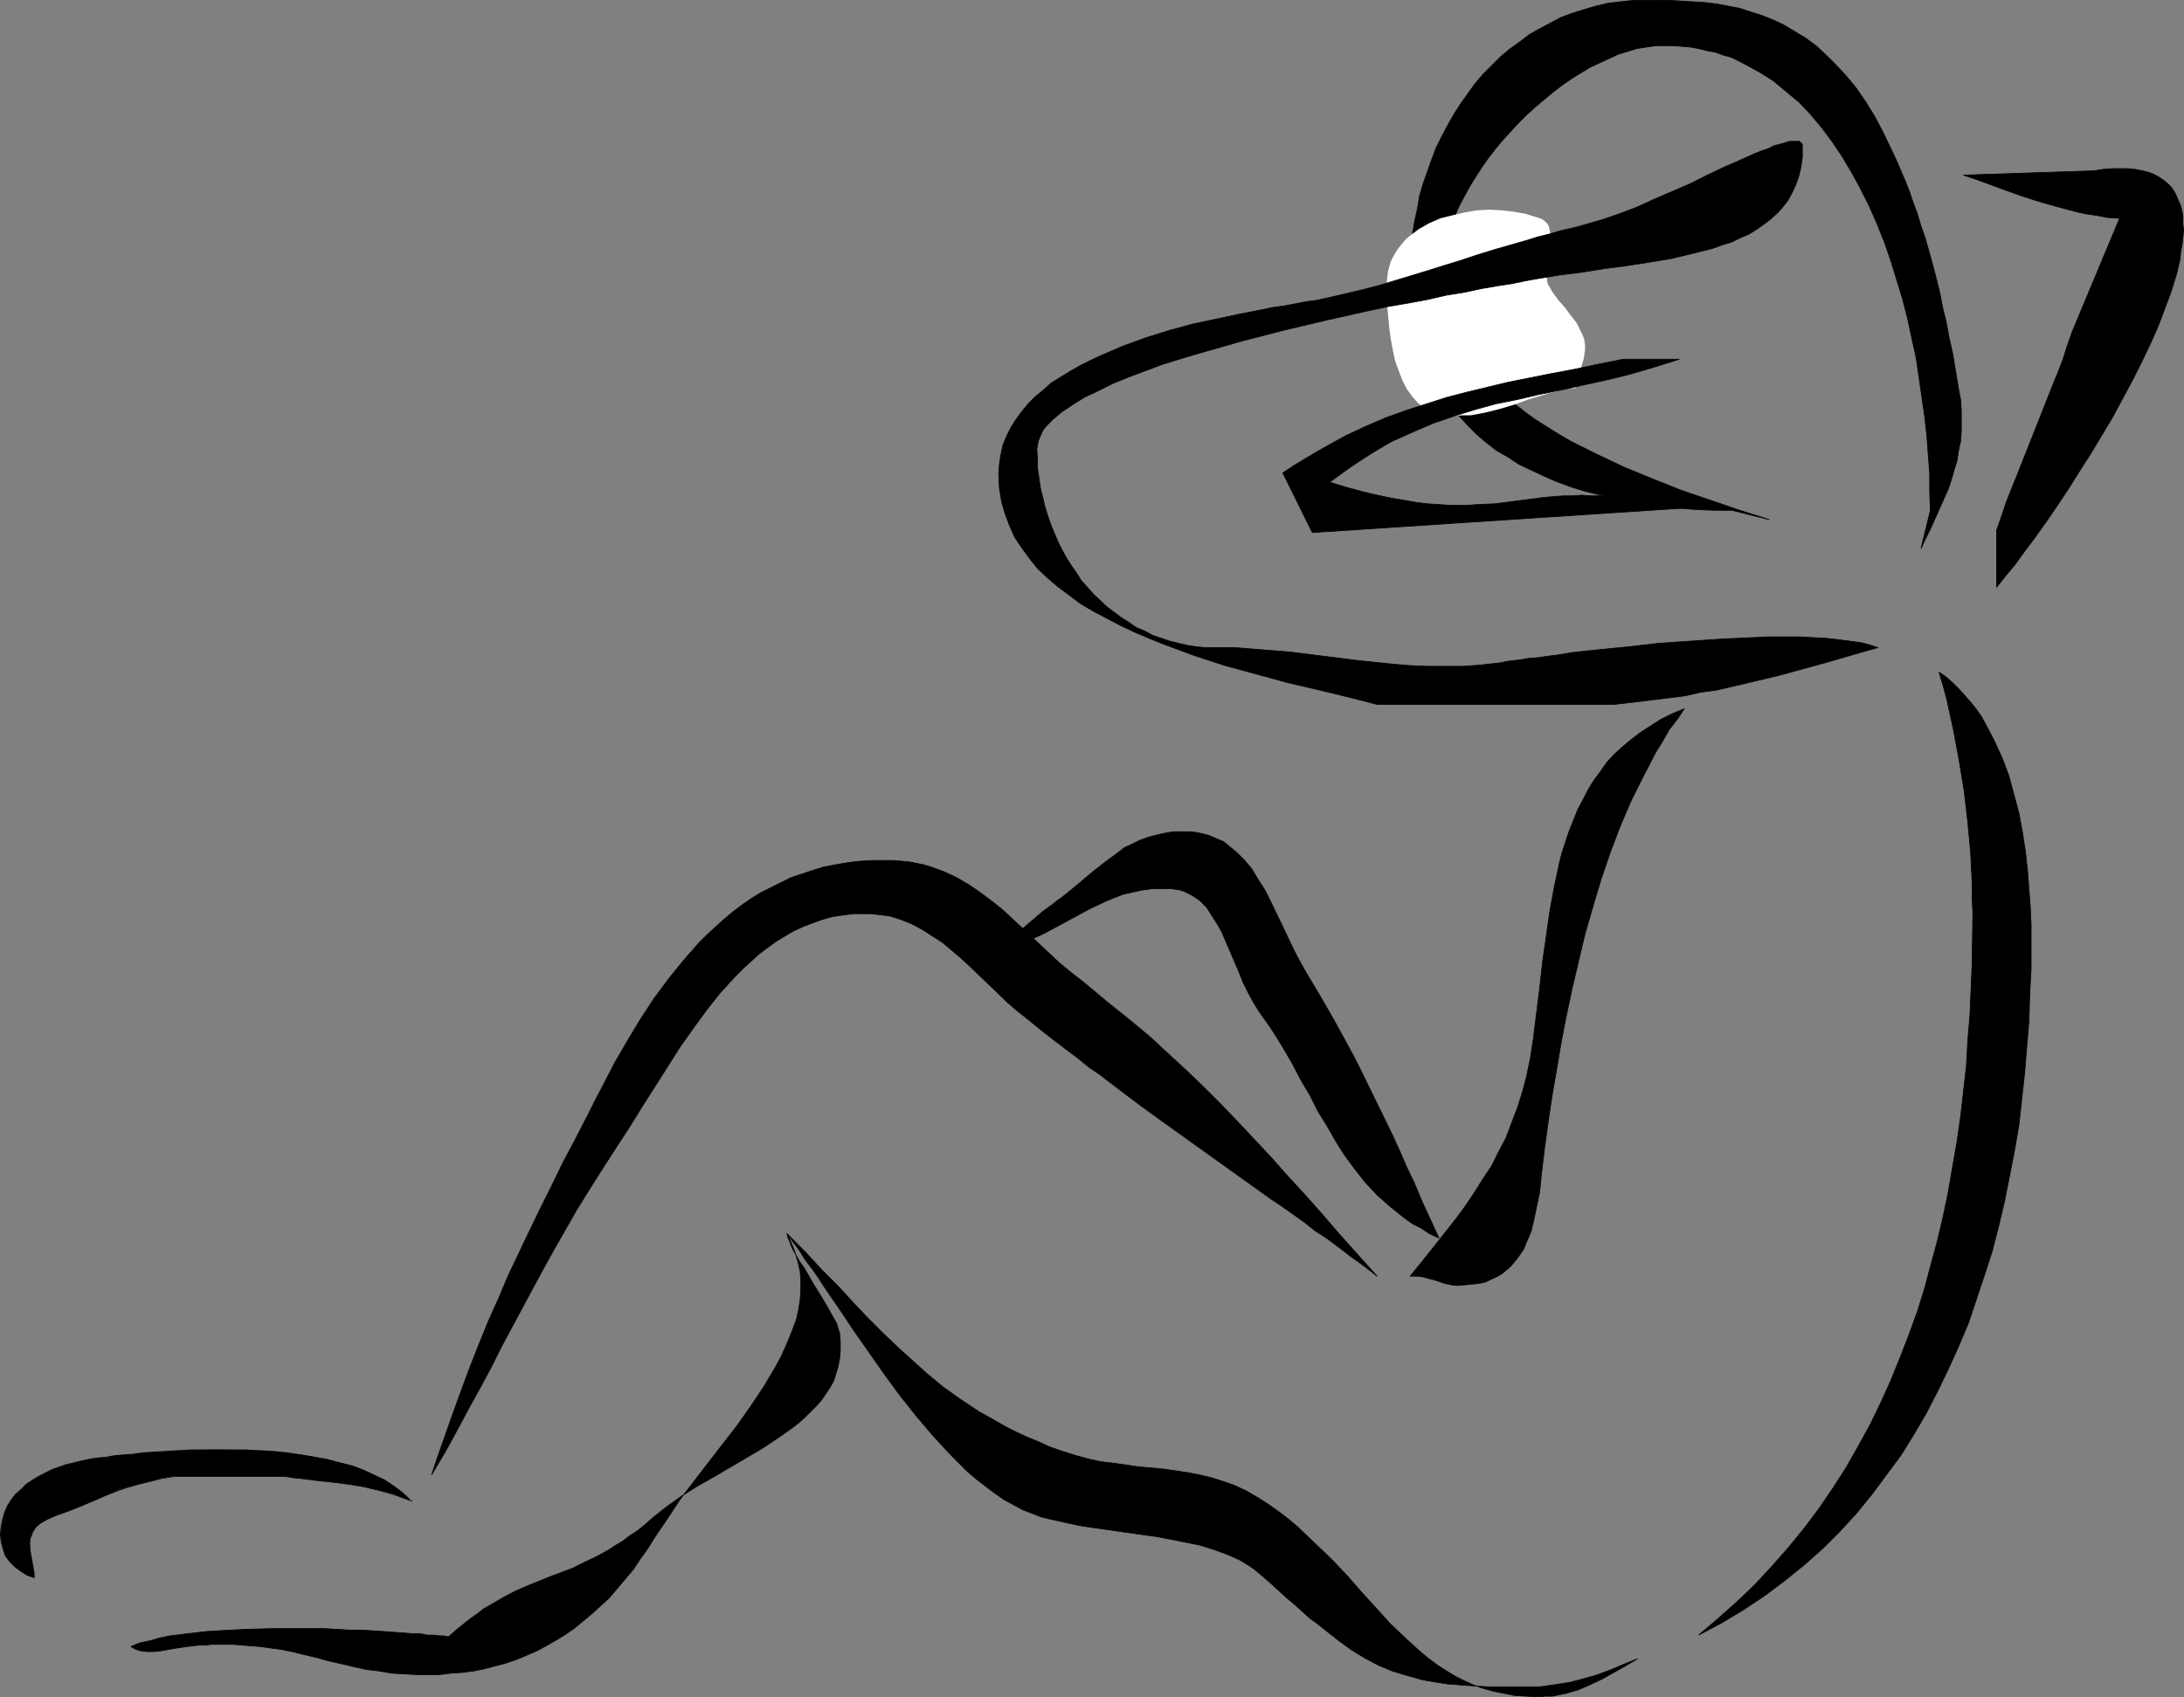 <?xml version="1.0" encoding="UTF-8" standalone="no"?>
<svg
   version="1.0"
   width="129.788mm"
   height="100.887mm"
   id="svg13"
   sodipodi:docname="Stretch 43.wmf"
   xmlns:inkscape="http://www.inkscape.org/namespaces/inkscape"
   xmlns:sodipodi="http://sodipodi.sourceforge.net/DTD/sodipodi-0.dtd"
   xmlns="http://www.w3.org/2000/svg"
   xmlns:svg="http://www.w3.org/2000/svg">
  <rect width="100%" height="100%" fill="#808080" stroke="none"/>
  <sodipodi:namedview
     id="namedview13"
     pagecolor="#ffffff"
     bordercolor="#000000"
     borderopacity="0.25"
     inkscape:showpageshadow="2"
     inkscape:pageopacity="0.0"
     inkscape:pagecheckerboard="0"
     inkscape:deskcolor="#d1d1d1"
     inkscape:document-units="mm" />
  <defs
     id="defs1">
    <pattern
       id="WMFhbasepattern"
       patternUnits="userSpaceOnUse"
       width="6"
       height="6"
       x="0"
       y="0" />
  </defs>
  <path
     style="fill:#000000;fill-opacity:1;fill-rule:evenodd;stroke:#000000;stroke-width:0.162px;stroke-linecap:round;stroke-linejoin:round;stroke-miterlimit:4;stroke-dasharray:none;stroke-opacity:1"
     d="m 309.302,286.707 -4.363,-4.847 -4.202,-4.686 -3.878,-4.524 -3.878,-4.362 -3.878,-4.201 -3.717,-4.201 -7.434,-7.917 -3.717,-3.878 -3.878,-3.878 -3.878,-3.716 -4.202,-3.878 -4.202,-3.878 -4.686,-3.878 -4.848,-3.878 -5.01,-4.201 -2.909,-2.262 -2.747,-2.262 -5.171,-4.847 -5.01,-4.686 -2.424,-2.262 -2.424,-1.939 -2.586,-1.939 -2.586,-1.777 -2.747,-1.616 -2.747,-1.293 -3.07,-1.131 -1.616,-0.485 -1.616,-0.323 -1.616,-0.323 -1.616,-0.162 -1.939,-0.162 h -1.778 -2.909 l -2.909,0.162 -2.747,0.323 -2.747,0.485 -2.586,0.485 -2.586,0.808 -2.424,0.808 -2.424,0.808 -2.262,1.131 -2.262,1.131 -2.262,1.131 -2.101,1.293 -2.101,1.454 -2.101,1.616 -1.939,1.616 -1.778,1.616 -1.939,1.777 -1.778,1.777 -3.555,4.039 -3.394,4.201 -3.232,4.362 -3.07,4.686 -2.909,4.847 -2.909,5.009 -2.747,5.332 -1.616,3.07 -1.454,2.908 -2.909,5.655 -2.909,5.493 -2.586,5.332 -2.586,5.17 -2.424,5.009 -4.686,9.856 -2.101,5.009 -2.262,5.009 -2.101,5.17 -2.101,5.332 -2.101,5.655 -2.101,5.817 -2.101,5.978 -1.131,3.231 -1.131,3.393 3.07,-5.17 2.747,-5.009 2.586,-4.847 2.586,-4.686 2.424,-4.524 2.262,-4.524 4.686,-8.725 4.686,-8.725 2.424,-4.362 2.586,-4.524 2.586,-4.524 2.909,-4.686 3.07,-4.847 3.232,-5.009 2.747,-4.201 2.586,-4.201 5.656,-8.886 2.747,-4.362 3.07,-4.362 3.07,-4.201 3.07,-3.878 3.394,-3.716 1.778,-1.777 1.778,-1.616 1.778,-1.616 1.939,-1.454 1.778,-1.293 2.101,-1.293 1.939,-1.131 2.101,-0.969 2.101,-0.808 2.262,-0.808 2.262,-0.646 2.262,-0.323 2.424,-0.323 h 2.424 1.454 l 1.454,0.162 2.747,0.323 2.586,0.808 2.424,0.969 2.424,1.293 2.262,1.454 2.262,1.454 2.101,1.777 2.101,1.777 2.101,1.939 4.202,4.039 4.202,4.039 2.262,1.939 2.262,1.777 2.747,2.262 2.909,2.262 2.747,2.1 2.586,1.939 2.586,2.1 2.586,1.777 4.848,3.716 4.525,3.393 4.686,3.393 17.614,12.603 4.525,3.231 2.262,1.616 2.424,1.616 5.01,3.555 2.424,1.939 2.747,1.777 2.586,1.939 2.747,2.1 2.909,2.1 z"
     id="path1" />
  <path
     style="fill:#000000;fill-opacity:1;fill-rule:evenodd;stroke:#000000;stroke-width:0.162px;stroke-linecap:round;stroke-linejoin:round;stroke-miterlimit:4;stroke-dasharray:none;stroke-opacity:1"
     d="m 176.79,277.175 1.293,1.777 1.454,1.939 1.293,2.1 1.616,2.1 1.454,2.1 1.454,2.262 3.232,4.686 3.232,4.847 3.394,4.847 3.394,4.847 3.555,4.847 3.717,4.686 3.717,4.362 3.878,4.201 1.939,1.939 1.939,1.939 2.101,1.777 2.101,1.616 1.939,1.454 2.101,1.454 2.101,1.131 2.101,1.131 2.101,0.808 2.101,0.808 2.747,0.646 2.909,0.646 3.07,0.646 3.232,0.485 6.787,0.969 3.394,0.485 3.555,0.485 3.394,0.646 3.232,0.646 3.232,0.646 3.07,0.969 3.07,1.131 2.586,1.131 2.424,1.454 1.131,0.808 0.97,0.808 2.262,1.939 1.939,1.777 1.939,1.777 1.939,1.616 1.778,1.616 1.616,1.454 1.778,1.293 1.616,1.293 3.07,2.424 2.909,2.1 2.909,1.777 3.07,1.616 3.07,1.293 3.232,0.969 3.394,0.969 1.778,0.323 1.939,0.323 2.101,0.323 2.101,0.162 2.101,0.162 2.424,0.162 2.424,0.162 h 2.424 2.747 2.909 1.778 1.778 l 3.394,-0.485 3.232,-0.485 3.07,-0.808 2.909,-0.808 3.07,-1.131 3.07,-1.293 3.232,-1.293 -2.747,1.616 -2.586,1.454 -2.586,1.454 -2.747,1.293 -2.586,1.131 -2.747,0.808 -1.616,0.323 -1.454,0.323 h -1.616 l -1.616,0.162 -2.747,-0.162 -2.586,-0.162 -2.424,-0.485 -2.424,-0.485 -2.262,-0.646 -2.262,-0.808 -2.101,-0.969 -1.939,-0.969 -2.101,-1.293 -1.778,-1.131 -1.939,-1.454 -1.778,-1.454 -3.394,-3.07 -3.394,-3.231 -3.232,-3.555 -3.394,-3.716 -3.232,-3.716 -3.555,-3.716 -3.717,-3.555 -3.717,-3.555 -2.101,-1.777 -2.101,-1.616 -2.262,-1.616 -2.262,-1.454 -2.747,-1.616 -2.747,-1.293 -2.747,-0.969 -2.586,-0.808 -2.747,-0.646 -2.586,-0.485 -5.494,-0.808 -5.494,-0.485 -5.494,-0.808 -2.909,-0.323 -2.909,-0.646 -2.909,-0.808 -3.07,-0.969 -2.747,-0.969 -2.424,-1.131 -2.424,-0.969 -2.424,-1.131 -2.262,-1.131 -2.262,-1.293 -4.04,-2.262 -3.878,-2.585 -3.878,-2.747 -3.555,-2.908 -3.232,-2.908 -3.394,-3.07 -3.394,-3.231 -3.394,-3.393 -3.394,-3.555 -3.394,-3.716 -3.717,-3.716 -3.717,-4.039 z"
     id="path2" />
  <path
     style="fill:#000000;fill-opacity:1;fill-rule:evenodd;stroke:#000000;stroke-width:0.162px;stroke-linecap:round;stroke-linejoin:round;stroke-miterlimit:4;stroke-dasharray:none;stroke-opacity:1"
     d="m 435.512,150.988 0.97,3.231 0.808,3.07 1.454,6.624 1.293,6.948 1.131,6.948 0.808,6.948 0.646,6.948 0.323,6.624 v 3.393 l 0.162,3.231 -0.162,11.472 -0.485,11.472 -0.485,5.817 -0.323,5.817 -0.646,5.655 -0.646,5.655 -0.808,5.655 -0.97,5.493 -0.97,5.655 -1.131,5.493 -1.293,5.493 -1.454,5.332 -1.454,5.493 -1.616,5.17 -1.939,5.332 -1.939,5.009 -2.101,5.17 -2.262,5.009 -2.424,5.009 -2.586,4.686 -2.747,4.847 -2.909,4.524 -3.07,4.524 -3.394,4.524 -3.555,4.362 -3.555,4.039 -3.878,4.201 -4.04,3.878 -4.363,3.878 -4.363,3.716 5.171,-2.747 4.848,-2.908 4.848,-3.231 4.525,-3.393 4.202,-3.393 4.202,-3.716 3.878,-3.878 3.717,-4.039 3.555,-4.362 3.232,-4.362 3.232,-4.362 2.909,-4.686 2.747,-4.686 2.586,-5.009 2.424,-5.009 2.262,-5.009 2.262,-5.332 1.778,-5.332 1.778,-5.332 1.778,-5.493 1.454,-5.655 1.293,-5.493 1.131,-5.655 1.131,-5.817 0.97,-5.655 0.646,-5.817 0.646,-5.978 0.485,-5.817 0.485,-5.817 0.162,-5.817 0.323,-5.978 v -5.817 -3.878 l -0.162,-3.878 -0.323,-4.201 -0.323,-4.201 -0.485,-4.362 -0.646,-4.201 -0.808,-4.362 -1.131,-4.201 -1.131,-4.201 -1.454,-3.878 -1.778,-3.878 -1.939,-3.716 -0.97,-1.777 -1.131,-1.616 -1.293,-1.616 -1.293,-1.454 -1.293,-1.454 -1.454,-1.454 -1.454,-1.293 z"
     id="path3" />
  <path
     style="fill:#000000;fill-opacity:1;fill-rule:evenodd;stroke:#000000;stroke-width:0.162px;stroke-linecap:round;stroke-linejoin:round;stroke-miterlimit:4;stroke-dasharray:none;stroke-opacity:1"
     d="m 378.305,159.228 -2.747,1.131 -2.586,1.293 -2.262,1.454 -2.262,1.454 -2.101,1.616 -1.939,1.616 -1.939,1.777 -1.616,1.777 -1.454,2.1 -1.454,1.939 -1.293,2.1 -1.131,2.262 -1.131,2.1 -0.97,2.424 -0.97,2.424 -0.808,2.424 -0.808,2.424 -0.646,2.585 -1.131,5.332 -0.97,5.332 -0.808,5.655 -0.808,5.655 -0.646,5.817 -1.454,11.633 -0.646,4.201 -0.808,3.878 -0.97,3.716 -1.131,3.555 -1.293,3.393 -1.293,3.393 -1.616,3.07 -1.616,3.231 -1.939,2.908 -1.939,3.07 -1.939,2.908 -2.262,3.07 -2.424,3.07 -2.424,3.07 -2.586,3.231 -2.747,3.393 h 1.616 l 1.293,0.162 1.131,0.323 1.293,0.323 2.424,0.808 1.454,0.323 1.454,0.162 1.778,-0.162 1.616,-0.162 1.454,-0.162 1.454,-0.323 1.293,-0.646 1.131,-0.485 1.131,-0.646 0.97,-0.808 0.97,-0.808 0.808,-0.969 0.808,-0.969 1.454,-2.1 0.485,-1.293 1.131,-2.585 0.646,-2.747 0.646,-3.07 0.646,-3.07 0.323,-3.393 0.808,-6.786 0.97,-6.948 0.808,-5.332 0.97,-5.493 0.97,-5.817 1.131,-5.817 1.293,-6.14 1.454,-6.14 1.454,-6.14 1.778,-6.14 1.778,-5.978 2.101,-6.14 2.262,-5.978 2.424,-5.655 2.747,-5.493 2.747,-5.332 1.616,-2.585 1.454,-2.585 1.778,-2.262 z"
     id="path4" />
  <path
     style="fill:#000000;fill-opacity:1;fill-rule:evenodd;stroke:#000000;stroke-width:0.162px;stroke-linecap:round;stroke-linejoin:round;stroke-miterlimit:4;stroke-dasharray:none;stroke-opacity:1"
     d="m 265.832,186.857 h 1.454 l 1.454,0.162 1.454,0.323 1.293,0.323 1.131,0.485 1.131,0.485 1.131,0.485 0.97,0.808 1.939,1.616 1.778,1.777 1.616,1.939 1.454,2.424 1.454,2.262 1.293,2.585 2.586,5.332 2.586,5.493 1.454,2.747 1.454,2.585 2.424,4.039 2.262,3.878 2.101,3.716 1.939,3.555 1.939,3.555 1.778,3.555 3.394,6.948 3.394,6.948 1.616,3.555 1.616,3.716 1.778,3.716 1.616,3.878 1.939,4.201 1.939,4.201 -2.101,-0.969 -1.939,-1.293 -1.939,-0.969 -1.778,-1.293 -1.616,-1.293 -1.616,-1.293 -1.454,-1.293 -1.454,-1.293 -2.586,-2.747 -2.424,-3.07 -2.262,-3.07 -1.939,-3.07 -1.939,-3.393 -2.101,-3.393 -1.778,-3.555 -2.101,-3.555 -1.939,-3.716 -2.262,-3.878 -2.424,-3.878 -2.747,-3.878 -1.293,-2.1 -1.131,-2.1 -1.131,-2.262 -0.97,-2.424 -1.939,-4.524 -0.97,-2.262 -0.97,-2.262 -1.131,-1.939 -1.131,-1.777 -1.131,-1.777 -1.454,-1.454 -1.616,-1.131 -0.97,-0.485 -0.97,-0.485 -0.97,-0.323 -1.131,-0.162 -0.97,-0.162 h -1.293 -2.586 l -2.424,0.323 -2.262,0.485 -2.101,0.485 -2.101,0.808 -1.939,0.808 -3.717,1.777 -3.878,2.1 -3.878,2.1 -2.101,1.131 -2.101,0.969 -2.424,0.808 -2.424,0.969 h -0.485 l -0.323,0.162 h -0.323 l -0.162,-0.162 v 0 -0.162 -0.485 l 0.485,-0.485 0.646,-0.808 0.808,-0.808 1.131,-0.808 2.262,-1.939 2.262,-1.939 1.293,-0.969 1.131,-0.808 0.97,-0.808 0.97,-0.646 3.394,-2.747 3.232,-2.747 3.07,-2.424 3.07,-2.262 1.454,-1.131 1.778,-0.808 1.616,-0.808 1.778,-0.646 1.778,-0.485 2.101,-0.485 1.939,-0.323 z"
     id="path5" />
  <path
     style="fill:#000000;fill-opacity:1;fill-rule:evenodd;stroke:#000000;stroke-width:0.162px;stroke-linecap:round;stroke-linejoin:round;stroke-miterlimit:4;stroke-dasharray:none;stroke-opacity:1"
     d="m 441.006,39.342 29.25,-0.969 2.101,-0.323 2.101,-0.162 h 1.939 1.616 l 1.616,0.162 1.616,0.323 1.293,0.323 1.293,0.485 1.131,0.646 0.97,0.646 0.97,0.808 0.808,0.808 0.646,0.969 0.485,0.969 0.485,1.131 0.485,1.131 0.323,1.293 0.162,1.293 v 1.454 l 0.162,1.454 -0.162,1.454 -0.162,1.616 -0.323,1.616 -0.162,1.777 -0.808,3.393 -1.131,3.716 -1.454,3.878 -1.454,3.878 -1.778,4.039 -1.939,4.039 -2.101,4.201 -2.262,4.201 -2.262,4.201 -2.424,4.039 -2.424,4.039 -2.586,4.039 -2.424,3.878 -2.586,3.878 -2.424,3.555 -2.424,3.393 -2.424,3.231 -2.101,2.908 -2.262,2.747 -1.939,2.424 v -12.764 l 1.131,-3.231 0.97,-2.908 1.131,-2.908 1.131,-2.747 2.101,-5.332 4.04,-10.179 2.101,-5.332 1.131,-2.747 1.131,-2.908 0.97,-3.07 1.131,-3.231 10.666,-25.528 -2.586,-0.162 -2.586,-0.485 -2.262,-0.323 -2.262,-0.485 -4.202,-1.131 -4.04,-1.131 -4.04,-1.293 -4.04,-1.454 -4.363,-1.616 -2.262,-0.808 z"
     id="path6" />
  <path
     style="fill:#000000;fill-opacity:1;fill-rule:evenodd;stroke:#000000;stroke-width:0.162px;stroke-linecap:round;stroke-linejoin:round;stroke-miterlimit:4;stroke-dasharray:none;stroke-opacity:1"
     d="m 369.902,0.081 h -3.07 l -2.909,0.323 -2.747,0.323 -2.747,0.646 -2.747,0.808 -2.586,0.808 -2.586,0.969 -2.424,1.293 -2.424,1.293 -2.262,1.293 -2.101,1.616 -2.262,1.616 -2.101,1.777 -1.939,1.939 -1.939,1.939 -1.778,2.1 -1.616,2.262 -1.616,2.262 -1.454,2.262 -1.454,2.585 -1.293,2.424 -1.293,2.585 -0.97,2.585 -0.97,2.747 -0.97,2.747 -0.808,2.747 -0.485,2.908 -0.646,2.908 -0.485,2.908 -0.162,2.908 -0.323,2.908 v 3.07 3.231 l 0.323,3.07 0.485,3.07 0.485,2.908 0.808,2.747 0.808,2.747 0.97,2.585 1.131,2.585 1.454,2.424 1.293,2.424 1.616,2.1 1.778,2.1 1.939,2.1 1.939,1.939 2.101,1.777 2.262,1.777 2.586,1.454 2.424,1.616 2.747,1.293 2.747,1.293 2.909,1.293 3.07,1.131 3.07,0.969 3.232,0.808 3.394,0.808 3.555,0.808 3.555,0.485 3.717,0.485 3.878,0.485 3.878,0.323 4.04,0.162 h 4.04 l 8.403,2.1 -6.626,-2.1 -6.626,-2.262 -6.626,-2.262 -6.464,-2.585 -6.302,-2.585 -6.141,-2.908 -2.909,-1.454 -2.909,-1.454 -2.747,-1.616 -2.586,-1.616 -2.586,-1.616 -2.424,-1.777 -2.262,-1.777 -2.262,-1.939 -2.101,-1.939 -1.939,-1.939 -1.778,-2.1 -1.616,-2.1 -1.454,-2.1 -1.293,-2.262 -0.97,-2.424 -0.97,-2.424 -0.808,-2.424 -0.485,-2.585 -0.323,-2.585 -0.162,-2.747 0.162,-2.1 0.162,-2.1 0.485,-1.939 0.485,-2.262 0.646,-2.1 0.808,-2.1 0.97,-2.262 1.131,-2.1 1.131,-2.1 1.293,-2.1 1.454,-2.262 1.454,-2.1 1.616,-2.1 1.616,-1.939 1.778,-1.939 1.778,-1.939 1.778,-1.777 1.939,-1.777 2.101,-1.777 1.939,-1.616 2.101,-1.616 2.101,-1.454 2.101,-1.293 2.101,-1.293 2.101,-0.969 2.101,-0.969 2.101,-0.969 2.101,-0.646 2.101,-0.646 2.101,-0.323 2.101,-0.323 h 1.939 2.101 l 1.939,0.162 1.939,0.162 1.778,0.323 1.939,0.485 1.778,0.323 1.778,0.646 1.778,0.485 3.232,1.616 3.232,1.777 3.07,1.939 2.909,2.424 2.909,2.424 2.586,2.747 2.424,2.908 2.424,3.231 2.262,3.393 2.101,3.555 1.939,3.555 1.939,3.878 1.778,4.039 1.616,4.039 1.454,4.201 1.293,4.201 1.293,4.201 1.131,4.362 0.97,4.524 0.97,4.362 0.646,4.362 0.646,4.524 0.646,4.362 0.485,4.362 0.323,4.362 0.323,4.201 v 4.201 l 0.162,4.039 -2.101,8.563 1.131,-2.424 1.131,-2.262 1.939,-4.362 1.939,-4.362 0.646,-1.939 0.646,-2.262 0.646,-2.1 0.323,-2.1 0.485,-2.262 0.162,-2.262 v -2.262 -2.424 l -0.162,-2.424 -0.485,-2.585 -0.646,-3.878 -0.646,-3.878 -0.808,-3.555 -0.646,-3.555 -0.808,-3.231 -0.646,-3.393 -0.808,-3.231 -0.808,-3.07 -0.808,-2.908 -0.808,-2.908 -0.97,-2.747 -0.808,-2.747 -0.97,-2.585 -0.808,-2.424 -0.97,-2.424 -0.97,-2.262 -0.97,-2.262 -0.97,-2.1 -1.939,-4.039 -1.939,-3.716 -2.101,-3.393 -2.101,-3.07 -2.262,-2.747 -2.262,-2.424 -2.262,-2.262 -2.262,-2.1 -2.424,-1.777 -2.424,-1.454 -2.424,-1.454 -2.424,-1.131 -2.424,-0.969 -2.586,-0.808 -2.424,-0.808 -2.586,-0.485 -2.586,-0.485 -2.586,-0.323 -2.586,-0.162 -5.333,-0.323 z"
     id="path7" />
  <path
     style="fill:#ffffff;fill-opacity:1;fill-rule:evenodd;stroke:none"
     d="m 311.403,63.74 v 2.424 l 0.162,2.585 0.485,5.009 0.323,2.424 0.485,2.585 0.485,2.262 0.808,2.262 0.808,2.1 0.97,1.939 1.293,1.777 1.293,1.454 0.808,0.646 0.808,0.485 0.97,0.485 0.97,0.485 0.97,0.323 0.97,0.323 h 1.131 l 1.131,0.162 2.101,-0.162 h 1.939 l 1.778,-0.323 1.616,-0.323 3.232,-0.808 3.232,-0.969 3.07,-1.131 3.232,-0.969 1.616,-0.485 1.939,-0.485 1.778,-0.485 2.101,-0.162 0.162,-1.293 0.162,-0.969 0.808,-2.1 0.646,-2.1 0.162,-0.969 0.162,-1.131 v -1.131 l -0.162,-1.131 -0.323,-0.969 -0.485,-0.969 -0.97,-1.939 -1.293,-1.616 -1.293,-1.777 -1.454,-1.616 -1.293,-1.777 -1.131,-1.939 -0.162,-1.131 v -1.131 l 0.323,-2.262 0.323,-2.262 0.162,-2.262 v -1.939 l -0.162,-0.808 -0.162,-0.969 -0.323,-0.646 -0.646,-0.646 -0.646,-0.485 -0.97,-0.323 -2.586,-0.808 -2.586,-0.485 -2.747,-0.323 -2.909,-0.162 -2.909,0.162 -2.747,0.485 -2.747,0.646 -2.586,0.646 -2.586,1.131 -2.262,1.293 -1.939,1.454 -0.97,0.808 -0.808,0.969 -0.808,0.969 -0.646,0.969 -0.646,1.131 -0.485,0.969 -0.323,1.131 -0.323,1.293 -0.162,1.293 z"
     id="path8" />
  <path
     style="fill:#000000;fill-opacity:1;fill-rule:evenodd;stroke:#000000;stroke-width:0.162px;stroke-linecap:round;stroke-linejoin:round;stroke-miterlimit:4;stroke-dasharray:none;stroke-opacity:1"
     d="m 421.776,145.494 -4.04,1.131 -3.878,1.131 -3.878,1.131 -3.555,0.969 -7.11,1.939 -6.787,1.616 -6.949,1.616 -3.555,0.485 -3.555,0.808 -3.878,0.485 -3.878,0.485 -4.04,0.485 -4.202,0.485 h -53.166 l -3.07,-0.808 -3.232,-0.808 -3.232,-0.808 -3.394,-0.808 -6.949,-1.616 -7.11,-1.939 -7.11,-1.939 -6.949,-2.262 -6.949,-2.585 -3.232,-1.293 -3.394,-1.454 -3.07,-1.454 -3.07,-1.616 -3.07,-1.616 -2.747,-1.616 -2.586,-1.939 -2.586,-1.939 -2.262,-1.939 -2.262,-2.1 -1.778,-2.262 -1.778,-2.424 -1.616,-2.424 -1.131,-2.585 -0.97,-2.585 -0.808,-2.747 -0.485,-3.07 -0.162,-3.07 0.162,-2.262 0.323,-2.1 0.485,-2.262 0.808,-1.939 0.97,-1.939 1.131,-1.777 1.293,-1.777 1.454,-1.777 1.616,-1.616 1.778,-1.454 1.778,-1.616 2.101,-1.293 2.101,-1.293 2.262,-1.293 2.262,-1.131 2.424,-1.131 4.848,-2.1 5.333,-1.939 5.171,-1.616 5.333,-1.454 5.333,-1.131 5.333,-1.131 5.01,-0.969 2.262,-0.485 2.424,-0.323 2.586,-0.485 2.424,-0.485 2.424,-0.323 2.262,-0.485 4.202,-0.969 4.04,-0.969 3.717,-0.969 3.717,-1.131 6.949,-2.1 3.555,-1.131 3.717,-1.131 3.878,-1.293 4.202,-1.293 2.262,-0.646 2.262,-0.646 2.262,-0.646 2.586,-0.808 2.586,-0.646 2.747,-0.808 2.909,-0.646 2.909,-0.808 1.616,-0.485 1.778,-0.485 3.717,-1.293 3.878,-1.454 3.878,-1.777 8.242,-3.555 3.878,-1.939 3.717,-1.777 3.717,-1.616 3.232,-1.454 1.616,-0.646 1.454,-0.485 1.293,-0.646 1.293,-0.323 1.131,-0.323 0.97,-0.323 h 0.97 0.646 0.646 l 0.323,0.323 0.323,0.323 v 0.646 2.262 l -0.323,2.262 -0.485,2.1 -0.646,1.777 -0.808,1.777 -0.97,1.777 -1.131,1.454 -1.293,1.454 -1.454,1.293 -1.454,1.131 -1.616,1.131 -1.778,1.131 -1.939,0.808 -1.939,0.969 -2.101,0.646 -2.262,0.808 -4.525,1.131 -4.686,1.131 -4.848,0.808 -5.171,0.808 -5.01,0.646 -5.01,0.808 -5.171,0.646 -4.848,0.808 -2.747,0.485 -3.07,0.646 -3.232,0.485 -3.717,0.646 -3.717,0.808 -4.04,0.646 -4.202,0.969 -4.363,0.808 -4.686,0.808 -4.525,0.969 -9.373,2.1 -9.534,2.262 -9.373,2.424 -4.525,1.293 -4.525,1.293 -4.363,1.293 -4.202,1.293 -3.878,1.454 -3.878,1.454 -3.555,1.454 -3.232,1.616 -3.07,1.454 -2.586,1.616 -2.424,1.616 -1.939,1.616 -0.808,0.808 -0.808,0.808 -0.646,0.808 -0.485,0.969 -0.323,0.808 -0.323,0.808 -0.162,0.969 -0.162,0.808 0.162,2.262 v 2.1 l 0.323,2.1 0.323,2.262 0.485,1.939 0.485,2.1 0.646,2.1 0.646,1.939 0.808,1.939 0.808,1.939 0.97,1.939 0.97,1.777 1.131,1.777 1.131,1.616 1.131,1.777 2.747,3.07 2.909,2.747 3.232,2.424 1.778,1.131 1.616,1.131 1.939,0.808 1.778,0.969 1.939,0.646 1.939,0.646 1.939,0.485 2.101,0.485 2.101,0.323 2.101,0.162 h 2.262 4.202 l 4.04,0.323 4.04,0.323 4.04,0.323 7.757,0.969 7.757,0.969 7.757,0.808 3.878,0.323 3.878,0.162 h 4.04 4.04 l 4.202,-0.323 4.202,-0.485 h 0.162 0.162 l 0.323,-0.162 0.97,-0.162 1.293,-0.162 1.454,-0.162 1.778,-0.323 2.101,-0.162 2.262,-0.323 2.586,-0.323 2.747,-0.485 2.909,-0.323 3.07,-0.323 3.232,-0.323 3.394,-0.323 6.949,-0.808 7.11,-0.485 7.272,-0.485 7.11,-0.323 3.394,-0.162 h 6.626 l 3.07,0.162 3.07,0.162 2.747,0.323 2.586,0.323 2.424,0.323 1.939,0.485 z"
     id="path9" />
  <path
     style="fill:#000000;fill-opacity:1;fill-rule:evenodd;stroke:#000000;stroke-width:0.162px;stroke-linecap:round;stroke-linejoin:round;stroke-miterlimit:4;stroke-dasharray:none;stroke-opacity:1"
     d="m 378.144,114.15 -3.394,-0.808 -3.394,-0.485 -3.07,-0.485 -2.909,-0.485 -2.747,-0.323 -2.586,-0.162 h -2.424 l -2.262,-0.162 -2.262,0.162 h -2.101 l -4.04,0.323 -3.717,0.485 -3.717,0.485 -3.717,0.485 -4.04,0.162 -1.939,0.162 h -2.101 -2.262 l -2.262,-0.162 -2.586,-0.162 -2.586,-0.323 -2.747,-0.485 -2.909,-0.485 -3.07,-0.646 -3.394,-0.808 -3.555,-0.969 -3.717,-1.131 2.424,-1.777 2.262,-1.616 2.424,-1.616 2.262,-1.454 2.424,-1.454 2.262,-1.293 4.686,-2.1 4.525,-1.939 4.686,-1.616 4.686,-1.454 4.686,-1.293 4.848,-0.969 4.848,-1.131 4.848,-0.969 5.01,-1.131 5.171,-1.131 5.333,-1.293 5.494,-1.616 5.656,-1.777 h -12.605 l -5.656,1.131 -5.333,1.131 -5.171,0.969 -4.848,0.969 -4.848,0.969 -4.686,1.131 -4.686,1.131 -4.363,1.131 -4.525,1.454 -4.525,1.454 -4.525,1.616 -4.525,1.939 -4.525,2.1 -4.686,2.585 -2.262,1.293 -2.424,1.454 -2.424,1.454 -2.424,1.616 6.626,13.41 z"
     id="path10" />
  <path
     style="fill:#000000;fill-opacity:1;fill-rule:evenodd;stroke:#000000;stroke-width:0.162px;stroke-linecap:round;stroke-linejoin:round;stroke-miterlimit:4;stroke-dasharray:none;stroke-opacity:1"
     d="m 176.79,277.175 0.162,0.808 0.485,1.131 0.485,1.293 0.808,1.454 0.808,1.454 1.131,1.616 1.939,3.393 2.101,3.393 0.97,1.616 0.808,1.454 0.808,1.454 0.646,1.131 0.323,1.131 0.323,0.969 0.162,1.939 v 1.939 l -0.162,1.777 -0.323,1.777 -0.485,1.616 -0.485,1.616 -0.808,1.454 -0.97,1.454 -0.97,1.454 -1.131,1.293 -1.293,1.293 -1.293,1.293 -1.454,1.293 -1.454,1.131 -3.232,2.262 -3.394,2.262 -3.555,2.1 -7.434,4.362 -3.717,2.1 -3.555,2.262 -3.394,2.424 -3.232,2.585 -1.616,1.454 -1.616,1.293 -1.778,1.131 -1.454,1.131 -1.616,0.969 -1.454,0.969 -2.909,1.616 -2.747,1.293 -2.586,1.293 -2.586,0.969 -2.586,0.969 -5.171,2.1 -2.586,1.131 -2.747,1.454 -2.747,1.616 -1.454,0.808 -1.454,1.131 -1.616,1.131 -1.616,1.293 -1.616,1.293 -1.616,1.454 h -0.162 -0.323 l -0.808,-0.162 h -0.808 l -1.293,-0.162 h -1.454 l -1.616,-0.323 h -1.778 l -1.939,-0.162 -2.262,-0.162 -2.262,-0.162 -2.424,-0.162 -2.586,-0.162 h -2.747 l -5.494,-0.323 h -5.818 -5.979 l -5.979,0.162 -5.979,0.323 -2.747,0.162 -2.747,0.323 -2.747,0.323 -2.586,0.323 -2.424,0.485 -2.262,0.646 -2.262,0.485 -1.939,0.808 1.131,0.646 1.131,0.323 1.293,0.162 h 1.454 l 1.616,-0.162 1.778,-0.323 1.939,-0.323 2.262,-0.323 2.586,-0.323 h 1.454 l 1.454,-0.162 h 1.616 1.616 1.778 l 1.939,0.162 1.939,0.162 2.101,0.162 2.262,0.323 2.424,0.323 2.424,0.485 2.586,0.646 2.747,0.646 2.909,0.808 2.909,0.646 2.747,0.646 2.909,0.646 2.747,0.323 2.747,0.485 2.909,0.162 2.586,0.162 h 2.747 2.586 l 2.586,-0.323 2.424,-0.162 2.586,-0.323 2.424,-0.485 2.424,-0.646 2.424,-0.646 2.424,-0.808 2.262,-0.969 2.262,-0.969 2.101,-1.131 2.262,-1.293 2.101,-1.293 2.101,-1.454 1.939,-1.616 1.939,-1.616 1.939,-1.777 1.939,-1.777 1.778,-2.1 1.778,-2.1 1.778,-2.1 1.616,-2.424 1.616,-2.262 1.616,-2.585 2.747,-4.039 2.747,-4.201 3.232,-4.201 3.232,-4.201 6.626,-8.563 3.07,-4.362 2.909,-4.362 2.586,-4.362 1.131,-2.1 0.97,-2.1 0.97,-2.262 0.808,-2.1 0.808,-2.1 0.485,-2.262 0.323,-2.1 0.162,-2.1 v -2.262 l -0.162,-2.1 -0.485,-2.1 -0.646,-2.1 -0.808,-2.1 z"
     id="path11" />
  <path
     style="fill:#000000;fill-opacity:1;fill-rule:evenodd;stroke:none"
     d="m 92.273,337.117 -2.101,-0.808 -1.778,-0.646 -1.778,-0.485 -1.778,-0.485 -3.232,-0.646 -3.232,-0.646 -3.394,-0.323 -3.394,-0.485 -3.555,-0.323 -1.939,-0.323 -2.101,-0.323 H 39.107 l -2.909,0.485 -2.586,0.646 -2.586,0.646 -2.424,0.646 -2.424,0.808 -2.262,0.969 -2.586,1.131 -2.747,1.293 -1.939,0.646 -2.101,0.808 -1.939,0.808 -1.939,0.808 -0.808,0.485 -0.808,0.485 -0.646,0.485 -0.646,0.646 -0.485,0.646 -0.323,0.808 -0.162,0.969 -0.162,0.969 0.162,1.131 v 0.969 l 0.323,1.777 0.323,1.777 0.162,0.969 0.162,0.969 -1.778,-0.646 -1.454,-0.808 -1.293,-0.969 -1.131,-1.293 -0.808,-1.293 -0.646,-1.454 -0.323,-1.616 -0.162,-1.616 0.162,-1.777 0.323,-1.616 0.485,-1.616 0.646,-1.293 0.808,-1.454 0.97,-1.131 1.131,-1.131 1.293,-1.131 1.293,-0.969 1.454,-0.808 1.454,-0.808 1.616,-0.808 3.394,-1.131 3.394,-0.969 h 0.162 0.485 l 0.808,-0.162 0.97,-0.162 1.293,-0.162 1.616,-0.162 1.778,-0.323 1.939,-0.162 2.101,-0.162 2.424,-0.323 2.424,-0.162 2.747,-0.162 2.747,-0.162 2.909,-0.162 5.818,-0.162 6.302,0.162 6.141,0.323 3.232,0.323 3.07,0.323 2.909,0.485 2.909,0.646 2.909,0.646 2.747,0.808 2.586,0.969 2.424,1.131 2.424,1.131 2.101,1.293 1.939,1.454 z"
     id="path12" />
  <path
     style="fill:#000000;fill-opacity:1;fill-rule:evenodd;stroke:none"
     d="m 92.112,337.117 0.162,-0.162 -1.939,-0.808 -1.939,-0.485 -1.778,-0.485 -1.616,-0.485 h -0.162 l -3.232,-0.808 -3.232,-0.485 -3.394,-0.485 -3.394,-0.485 -3.555,-0.323 -1.939,-0.323 -2.101,-0.162 H 39.107 l -2.909,0.485 -2.586,0.485 -2.586,0.646 v 0 l -2.424,0.808 -2.424,0.808 -2.424,0.808 -2.586,1.131 -2.747,1.293 -1.939,0.808 -2.101,0.646 -1.939,0.808 -1.778,0.808 -0.808,0.485 -0.808,0.485 -0.808,0.485 v 0.162 l -0.485,0.485 v 0 l -0.485,0.808 -0.485,0.808 -0.162,0.969 -0.162,0.969 0.162,1.131 v 0.969 l 0.323,1.777 0.323,1.777 0.162,0.969 0.162,0.969 0.162,-0.162 -1.616,-0.646 -1.454,-0.808 -1.293,-0.969 v 0 l -1.131,-1.131 v 0 l -0.808,-1.293 -0.646,-1.454 -0.485,-1.616 v 0 -1.616 -1.777 l 0.323,-1.616 v 0 l 0.485,-1.454 0.808,-1.454 0.646,-1.293 1.131,-1.293 H 3.555 l 1.131,-1.131 v 0 l 1.293,-0.969 1.293,-0.969 1.454,-0.969 1.616,-0.808 1.454,-0.646 3.394,-1.293 v 0 l 3.394,-0.808 h 0.162 l 0.485,-0.162 v 0 h 0.808 l 0.97,-0.162 1.293,-0.162 1.616,-0.323 1.778,-0.162 1.939,-0.162 2.101,-0.323 2.424,-0.162 2.424,-0.162 2.747,-0.323 h 2.747 l 2.909,-0.162 5.818,-0.162 6.302,0.162 6.141,0.323 3.232,0.323 3.07,0.323 2.909,0.485 2.909,0.646 2.909,0.646 h -0.162 l 2.909,0.808 2.586,0.969 2.424,1.131 2.262,1.131 2.101,1.293 2.101,1.454 v 0 l 1.616,1.616 0.646,0.323 -2.262,-2.1 v 0 l -1.939,-1.454 -2.101,-1.454 -2.424,-1.131 -2.424,-1.131 -2.586,-0.969 -2.747,-0.646 v 0 l -2.909,-0.808 -2.909,-0.485 -2.909,-0.485 -3.07,-0.485 -3.232,-0.323 -6.141,-0.323 h -6.302 -5.818 l -2.909,0.162 -2.747,0.162 -2.747,0.162 -2.424,0.162 -2.424,0.323 -2.101,0.162 -1.939,0.162 -1.778,0.323 -1.616,0.162 -1.293,0.162 -0.97,0.162 -0.808,0.162 h -0.162 l -0.323,0.162 v 0 h -0.162 l -3.394,0.808 h -0.162 l -3.232,1.131 -1.616,0.808 -1.616,0.808 -1.293,0.808 -1.454,0.969 -1.131,1.131 v 0 l -1.293,1.131 v 0 l -0.97,1.293 -0.808,1.293 -0.646,1.454 -0.485,1.616 v 0 L 0.162,342.934 0,344.711 l 0.162,1.616 0.485,1.777 0.485,1.454 0.97,1.293 v 0 l 1.131,1.131 v 0 l 1.293,0.969 1.454,0.969 1.778,0.646 v -1.131 l -0.162,-0.969 -0.323,-1.777 -0.323,-1.777 -0.162,-0.969 v -1.131 -0.969 0 l 0.323,-0.808 0.323,-0.808 0.485,-0.808 v 0 l 0.485,-0.646 v 0.162 l 0.646,-0.646 0.808,-0.485 0.97,-0.485 1.778,-0.808 1.939,-0.646 2.101,-0.808 1.939,-0.808 2.747,-1.131 2.586,-1.131 2.424,-0.969 2.424,-0.808 2.262,-0.646 v 0 l 2.586,-0.646 2.586,-0.646 2.909,-0.485 h 24.886 l 2.101,0.323 1.939,0.162 3.555,0.485 3.394,0.323 3.394,0.485 3.232,0.485 3.232,0.808 v 0 l 1.778,0.485 1.778,0.485 1.778,0.646 2.586,0.969 z"
     id="path13" />
</svg>
